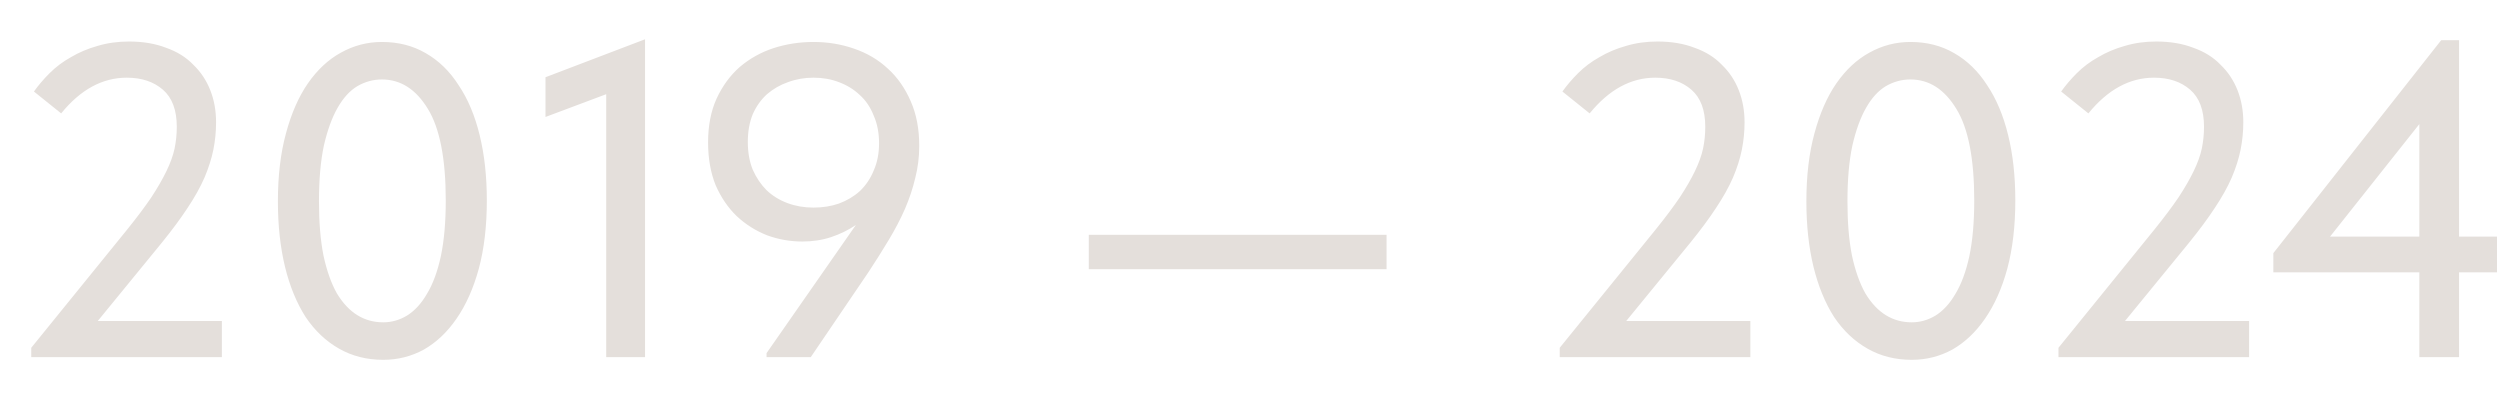 <?xml version="1.0" encoding="UTF-8"?> <svg xmlns="http://www.w3.org/2000/svg" width="56" height="9" viewBox="0 0 56 9" fill="none"><path d="M0.7 7.79L2.85 5.14C3.07 4.867 3.25 4.627 3.39 4.42C3.53 4.207 3.643 4.01 3.73 3.83C3.817 3.65 3.877 3.483 3.91 3.33C3.943 3.17 3.96 3.007 3.96 2.84C3.96 2.467 3.857 2.19 3.65 2.01C3.443 1.83 3.173 1.74 2.84 1.74C2.293 1.74 1.803 2.007 1.37 2.54L0.76 2.05C0.86 1.91 0.977 1.773 1.11 1.64C1.25 1.5 1.41 1.38 1.59 1.28C1.77 1.173 1.967 1.09 2.18 1.03C2.4 0.963 2.637 0.93 2.89 0.93C3.203 0.93 3.48 0.977 3.72 1.07C3.967 1.157 4.17 1.283 4.33 1.45C4.497 1.61 4.623 1.8 4.71 2.02C4.797 2.24 4.84 2.48 4.84 2.74C4.84 2.947 4.82 3.15 4.78 3.35C4.74 3.55 4.673 3.76 4.58 3.98C4.487 4.193 4.36 4.42 4.2 4.66C4.047 4.893 3.857 5.15 3.63 5.43L2.19 7.19L4.97 7.19V8L0.7 8L0.7 7.79ZM8.585 8.06C8.218 8.06 7.888 7.977 7.595 7.81C7.301 7.643 7.051 7.407 6.845 7.1C6.645 6.787 6.491 6.413 6.385 5.98C6.278 5.54 6.225 5.05 6.225 4.51C6.225 3.937 6.285 3.43 6.405 2.99C6.525 2.543 6.688 2.17 6.895 1.87C7.108 1.563 7.355 1.333 7.635 1.18C7.921 1.02 8.228 0.94 8.555 0.94C8.921 0.94 9.248 1.023 9.535 1.19C9.828 1.357 10.075 1.597 10.274 1.91C10.481 2.217 10.638 2.59 10.745 3.03C10.851 3.463 10.905 3.95 10.905 4.49C10.905 5.063 10.845 5.573 10.725 6.02C10.604 6.46 10.438 6.833 10.225 7.14C10.018 7.44 9.775 7.67 9.495 7.83C9.215 7.983 8.911 8.06 8.585 8.06ZM8.585 7.22C8.771 7.22 8.948 7.17 9.115 7.07C9.288 6.963 9.438 6.8 9.565 6.58C9.698 6.36 9.801 6.08 9.875 5.74C9.948 5.393 9.985 4.977 9.985 4.49C9.985 3.557 9.851 2.873 9.585 2.44C9.318 2 8.975 1.78 8.555 1.78C8.361 1.78 8.178 1.83 8.005 1.93C7.838 2.03 7.691 2.19 7.565 2.41C7.438 2.63 7.335 2.913 7.255 3.26C7.181 3.607 7.145 4.023 7.145 4.51C7.145 4.977 7.178 5.38 7.245 5.72C7.318 6.06 7.418 6.343 7.545 6.57C7.678 6.79 7.831 6.953 8.005 7.06C8.178 7.167 8.371 7.22 8.585 7.22ZM13.579 2.11L12.219 2.62V1.73L14.449 0.88L14.449 8H13.579L13.579 2.11ZM18.221 0.94C18.541 0.94 18.844 0.99 19.131 1.09C19.424 1.19 19.678 1.34 19.891 1.54C20.104 1.733 20.274 1.977 20.401 2.27C20.528 2.557 20.591 2.89 20.591 3.27C20.591 3.517 20.561 3.757 20.501 3.99C20.448 4.217 20.371 4.447 20.271 4.68C20.171 4.907 20.051 5.137 19.911 5.37C19.771 5.603 19.618 5.847 19.451 6.1L18.161 8H17.171V7.91L19.171 5.04C19.004 5.153 18.821 5.243 18.621 5.31C18.421 5.377 18.204 5.41 17.971 5.41C17.698 5.41 17.434 5.363 17.181 5.27C16.928 5.17 16.701 5.027 16.501 4.84C16.308 4.653 16.151 4.423 16.031 4.15C15.918 3.87 15.861 3.55 15.861 3.19C15.861 2.817 15.924 2.49 16.051 2.21C16.184 1.923 16.358 1.687 16.571 1.5C16.791 1.313 17.041 1.173 17.321 1.08C17.608 0.987 17.908 0.94 18.221 0.94ZM18.221 1.74C18.021 1.74 17.831 1.773 17.651 1.84C17.478 1.9 17.321 1.99 17.181 2.11C17.048 2.23 16.941 2.38 16.861 2.56C16.788 2.74 16.751 2.947 16.751 3.18C16.751 3.413 16.788 3.62 16.861 3.8C16.941 3.98 17.044 4.133 17.171 4.26C17.304 4.387 17.461 4.483 17.641 4.55C17.821 4.617 18.014 4.65 18.221 4.65C18.428 4.65 18.618 4.62 18.791 4.56C18.971 4.493 19.128 4.4 19.261 4.28C19.394 4.153 19.498 4 19.571 3.82C19.651 3.64 19.691 3.437 19.691 3.21C19.691 2.977 19.651 2.77 19.571 2.59C19.498 2.403 19.394 2.25 19.261 2.13C19.128 2.003 18.971 1.907 18.791 1.84C18.618 1.773 18.428 1.74 18.221 1.74ZM31.059 6.03L24.389 6.03V5.26L31.059 5.26V6.03ZM34.938 7.79L37.088 5.14C37.308 4.867 37.488 4.627 37.628 4.42C37.768 4.207 37.882 4.01 37.968 3.83C38.055 3.65 38.115 3.483 38.148 3.33C38.182 3.17 38.198 3.007 38.198 2.84C38.198 2.467 38.095 2.19 37.888 2.01C37.682 1.83 37.412 1.74 37.078 1.74C36.532 1.74 36.042 2.007 35.608 2.54L34.998 2.05C35.098 1.91 35.215 1.773 35.348 1.64C35.488 1.5 35.648 1.38 35.828 1.28C36.008 1.173 36.205 1.09 36.418 1.03C36.638 0.963 36.875 0.93 37.128 0.93C37.442 0.93 37.718 0.977 37.958 1.07C38.205 1.157 38.408 1.283 38.568 1.45C38.735 1.61 38.862 1.8 38.948 2.02C39.035 2.24 39.078 2.48 39.078 2.74C39.078 2.947 39.058 3.15 39.018 3.35C38.978 3.55 38.912 3.76 38.818 3.98C38.725 4.193 38.598 4.42 38.438 4.66C38.285 4.893 38.095 5.15 37.868 5.43L36.428 7.19H39.208V8H34.938V7.79ZM42.823 8.06C42.456 8.06 42.126 7.977 41.833 7.81C41.539 7.643 41.289 7.407 41.083 7.1C40.883 6.787 40.73 6.413 40.623 5.98C40.516 5.54 40.463 5.05 40.463 4.51C40.463 3.937 40.523 3.43 40.643 2.99C40.763 2.543 40.926 2.17 41.133 1.87C41.346 1.563 41.593 1.333 41.873 1.18C42.16 1.02 42.466 0.94 42.793 0.94C43.16 0.94 43.486 1.023 43.773 1.19C44.066 1.357 44.313 1.597 44.513 1.91C44.719 2.217 44.876 2.59 44.983 3.03C45.09 3.463 45.143 3.95 45.143 4.49C45.143 5.063 45.083 5.573 44.963 6.02C44.843 6.46 44.676 6.833 44.463 7.14C44.256 7.44 44.013 7.67 43.733 7.83C43.453 7.983 43.15 8.06 42.823 8.06ZM42.823 7.22C43.01 7.22 43.186 7.17 43.353 7.07C43.526 6.963 43.676 6.8 43.803 6.58C43.936 6.36 44.039 6.08 44.113 5.74C44.186 5.393 44.223 4.977 44.223 4.49C44.223 3.557 44.09 2.873 43.823 2.44C43.556 2 43.213 1.78 42.793 1.78C42.599 1.78 42.416 1.83 42.243 1.93C42.076 2.03 41.929 2.19 41.803 2.41C41.676 2.63 41.573 2.913 41.493 3.26C41.419 3.607 41.383 4.023 41.383 4.51C41.383 4.977 41.416 5.38 41.483 5.72C41.556 6.06 41.656 6.343 41.783 6.57C41.916 6.79 42.069 6.953 42.243 7.06C42.416 7.167 42.609 7.22 42.823 7.22ZM46.11 7.79L48.26 5.14C48.48 4.867 48.66 4.627 48.8 4.42C48.94 4.207 49.053 4.01 49.14 3.83C49.227 3.65 49.287 3.483 49.32 3.33C49.353 3.17 49.37 3.007 49.37 2.84C49.37 2.467 49.267 2.19 49.06 2.01C48.853 1.83 48.584 1.74 48.25 1.74C47.703 1.74 47.214 2.007 46.78 2.54L46.17 2.05C46.27 1.91 46.387 1.773 46.52 1.64C46.66 1.5 46.82 1.38 47 1.28C47.18 1.173 47.377 1.09 47.59 1.03C47.81 0.963 48.047 0.93 48.3 0.93C48.614 0.93 48.89 0.977 49.13 1.07C49.377 1.157 49.58 1.283 49.74 1.45C49.907 1.61 50.033 1.8 50.12 2.02C50.207 2.24 50.25 2.48 50.25 2.74C50.25 2.947 50.23 3.15 50.19 3.35C50.15 3.55 50.084 3.76 49.99 3.98C49.897 4.193 49.77 4.42 49.61 4.66C49.457 4.893 49.267 5.15 49.04 5.43L47.6 7.19H50.38V8H46.11V7.79ZM54.193 6.1L50.923 6.1V5.67L54.683 0.9L55.083 0.9V5.3H55.933V6.1H55.083V8L54.193 8V6.1ZM54.193 5.3V2.78L52.193 5.3H54.193Z" fill="#E4DFDB"></path></svg> 